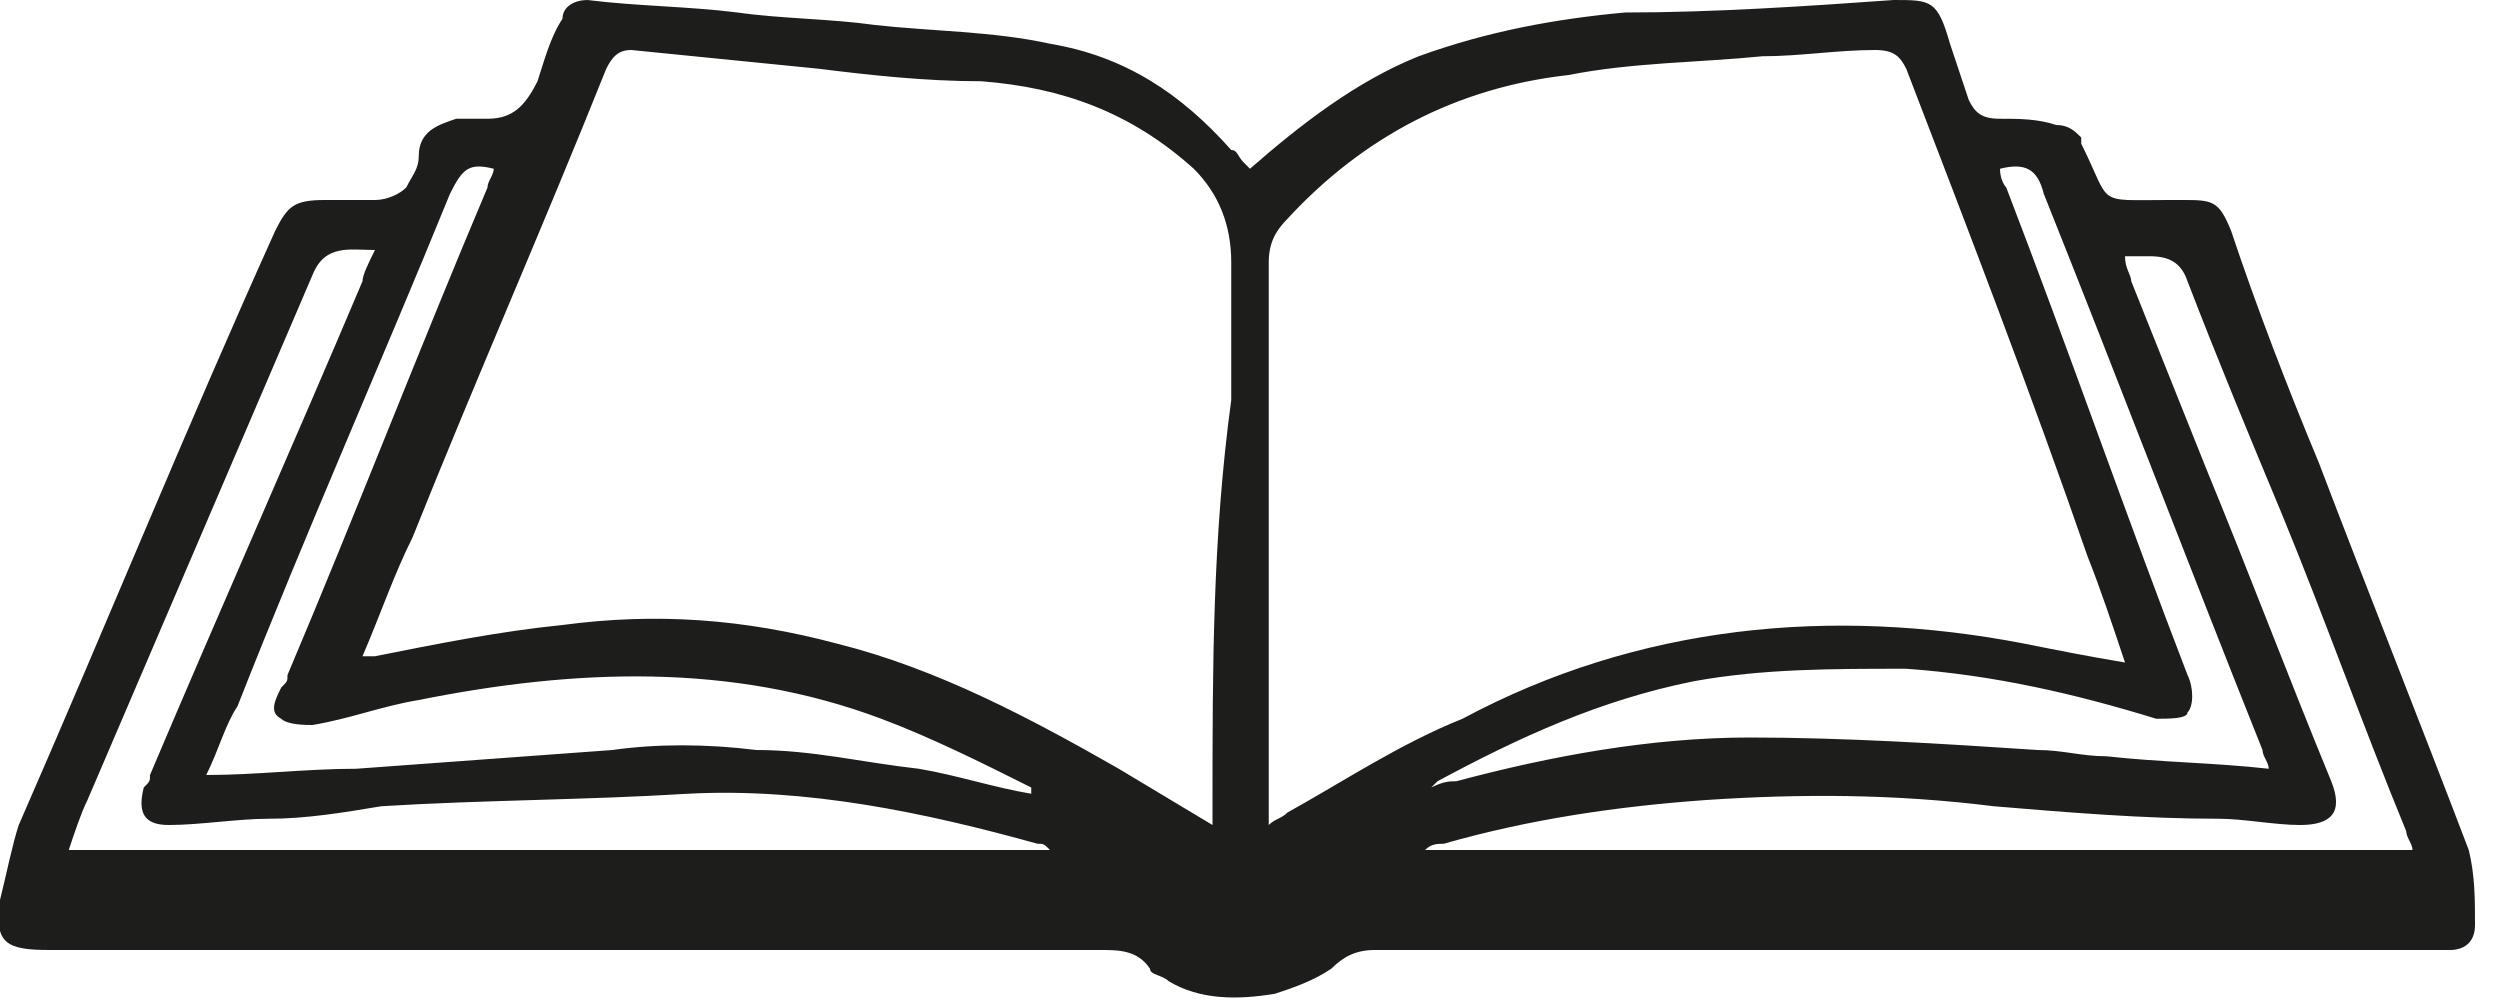 <?xml version="1.0" encoding="utf-8"?>
<!-- Generator: Adobe Illustrator 24.0.0, SVG Export Plug-In . SVG Version: 6.00 Build 0)  -->
<svg version="1.1" id="Capa_1" xmlns="http://www.w3.org/2000/svg" xmlns:xlink="http://www.w3.org/1999/xlink" x="0px" y="0px"
	 viewBox="0 0 40 16" style="enable-background:new 0 0 40 16;" xml:space="preserve">
<style type="text/css">
	.st0{fill-rule:evenodd;clip-rule:evenodd;fill:#1D1D1B;}
</style>
<title>Group 3</title>
<desc>Created with Sketch.</desc>
<g id="Clip-2">
</g>
<path class="st0" d="M39.5,13.6c-0.8-2.1-1.6-4.1-2.4-6.2c-0.5-1.2-1-2.5-1.4-3.7c-0.2-0.5-0.3-0.5-0.8-0.5c-0.1,0-0.1,0-0.2,0
	c-1.2,0-0.9,0.1-1.4-0.9c0,0,0-0.1,0-0.1C33.2,2.1,33.1,2,32.9,2c-0.3-0.1-0.6-0.1-0.9-0.1c-0.3,0-0.4-0.1-0.5-0.3
	c-0.1-0.3-0.2-0.6-0.3-0.9C31,0,30.9,0,30.3,0c-1.4,0.1-2.9,0.2-4.3,0.2c-1.1,0.1-2.2,0.3-3.3,0.7c-1,0.4-1.9,1.1-2.7,1.8
	c-0.1-0.1-0.1-0.1-0.1-0.1c-0.1-0.1-0.1-0.2-0.2-0.2c-0.8-0.9-1.7-1.5-2.9-1.7c-0.9-0.2-1.9-0.2-2.8-0.3c-0.7-0.1-1.5-0.1-2.2-0.2
	C11,0.1,10.2,0.1,9.4,0C9.2,0,9,0.1,9,0.3C8.8,0.6,8.7,1,8.6,1.3C8.4,1.7,8.2,1.9,7.8,1.9c-0.2,0-0.3,0-0.5,0C7,2,6.7,2.1,6.7,2.5
	c0,0.2-0.1,0.3-0.2,0.5C6.4,3.1,6.2,3.2,6,3.2c-0.3,0-0.6,0-0.8,0c-0.5,0-0.6,0.1-0.8,0.5C3,6.8,1.7,10,0.3,13.2
	C0.2,13.5,0.1,14,0,14.4c-0.1,0.7,0.1,0.8,0.8,0.8c5.6,0,11.2,0,16.8,0c0.3,0,0.6,0,0.8,0.3c0,0.1,0.2,0.1,0.3,0.2
	c0.5,0.3,1.1,0.3,1.7,0.2c0.3-0.1,0.6-0.2,0.9-0.4c0.2-0.2,0.4-0.3,0.7-0.3c5.6,0,11.3,0,16.9,0c0.1,0,0.2,0,0.3,0
	c0.2,0,0.4-0.1,0.4-0.4C39.6,14.4,39.6,14,39.5,13.6z M7.2,3.1c0.2-0.4,0.3-0.5,0.7-0.4c0,0.1-0.1,0.2-0.1,0.3
	c-1.1,2.6-2.1,5.2-3.2,7.8c0,0.1,0,0.1-0.1,0.2c-0.1,0.2-0.2,0.4,0,0.5c0.1,0.1,0.4,0.1,0.5,0.1c0.6-0.1,1.1-0.3,1.7-0.4
	c2.5-0.5,5-0.6,7.4,0.3c0.8,0.3,1.6,0.7,2.4,1.1c0,0,0,0.1,0,0.1c-0.6-0.1-1.2-0.3-1.8-0.4c-0.9-0.1-1.7-0.3-2.6-0.3
	c-0.8-0.1-1.6-0.1-2.3,0c-1.4,0.1-2.7,0.2-4.1,0.3c-0.8,0-1.6,0.1-2.4,0.1c0.2-0.4,0.3-0.8,0.5-1.1C4.9,8.5,6.1,5.8,7.2,3.1z
	 M16.8,13.6H1.1c0.1-0.3,0.2-0.6,0.3-0.8C2.6,10,3.8,7.2,5,4.4C5.2,3.9,5.6,4,6,4C5.9,4.2,5.8,4.4,5.8,4.5c-1.1,2.6-2.3,5.3-3.4,7.9
	c0,0.1,0,0.1-0.1,0.2c-0.1,0.4,0,0.6,0.4,0.6c0.5,0,1.1-0.1,1.6-0.1c0.6,0,1.2-0.1,1.8-0.2c1.6-0.1,3.3-0.1,4.9-0.2
	c1.9-0.1,3.8,0.3,5.6,0.8C16.7,13.5,16.7,13.5,16.8,13.6C16.8,13.5,16.8,13.6,16.8,13.6z M19.4,12.9c0,0.1,0,0.2,0,0.3
	c-0.5-0.3-1-0.6-1.5-0.9c-1.4-0.8-2.9-1.6-4.5-2c-1.5-0.4-2.9-0.5-4.4-0.3c-1,0.1-2,0.3-3,0.5c-0.1,0-0.1,0-0.2,0
	c0.3-0.7,0.5-1.3,0.8-1.9c1-2.5,2.1-5,3.1-7.5c0.1-0.2,0.2-0.3,0.4-0.3c1,0.1,2,0.2,3,0.3c0.8,0.1,1.7,0.2,2.6,0.2
	c1.3,0.1,2.4,0.5,3.4,1.4c0.4,0.4,0.6,0.9,0.6,1.5c0,0.7,0,1.5,0,2.2C19.4,8.6,19.4,10.7,19.4,12.9z M32.7,3.1
	c1.2,3,2.3,5.9,3.5,8.9c0,0.1,0.1,0.2,0.1,0.3c-0.9-0.1-1.7-0.1-2.6-0.2c-0.4,0-0.7-0.1-1.1-0.1c-1.5-0.1-3.1-0.2-4.6-0.2
	c-1.6,0-3.2,0.3-4.7,0.7c-0.1,0-0.2,0-0.4,0.1c0.1-0.1,0.1-0.1,0.1-0.1c1.3-0.7,2.6-1.3,4.1-1.6c1.1-0.2,2.2-0.2,3.4-0.2
	c1.4,0.1,2.7,0.4,4,0.8c0.2,0,0.5,0,0.5-0.1c0.1-0.1,0.1-0.4,0-0.6c-1-2.6-1.9-5.2-2.9-7.8C32.1,3,32,2.9,32,2.7
	C32.4,2.6,32.6,2.7,32.7,3.1z M20.6,13c-0.1,0.1-0.2,0.1-0.3,0.2v-0.3c0-2.9,0-5.8,0-8.7c0-0.3,0.1-0.5,0.3-0.7
	c1.2-1.3,2.7-2.1,4.5-2.3C26.1,1,27.2,1,28.2,0.9c0.6,0,1.2-0.1,1.8-0.1c0.3,0,0.4,0.1,0.5,0.3c1,2.6,2,5.2,2.9,7.8
	c0.2,0.5,0.4,1.1,0.6,1.7c-0.6-0.1-1.1-0.2-1.6-0.3c-3.1-0.6-6.2-0.3-9,1.2C22.4,11.9,21.5,12.5,20.6,13z M22.8,13.6
	c0.1-0.1,0.2-0.1,0.3-0.1c1.4-0.4,2.8-0.6,4.2-0.7c1.5-0.1,3-0.1,4.6,0.1c1.2,0.1,2.4,0.2,3.6,0.2c0.4,0,0.9,0.1,1.3,0.1
	c0.5,0,0.7-0.2,0.5-0.7c-0.7-1.7-1.3-3.3-2-5c-0.4-1-0.8-2-1.2-3c0-0.1-0.1-0.2-0.1-0.4c0.2,0,0.3,0,0.4,0c0.3,0,0.5,0.1,0.6,0.4
	c0.5,1.3,1,2.5,1.5,3.7c0.7,1.7,1.3,3.4,2,5.1c0,0.1,0.1,0.2,0.1,0.3H22.8z"/>
</svg>
